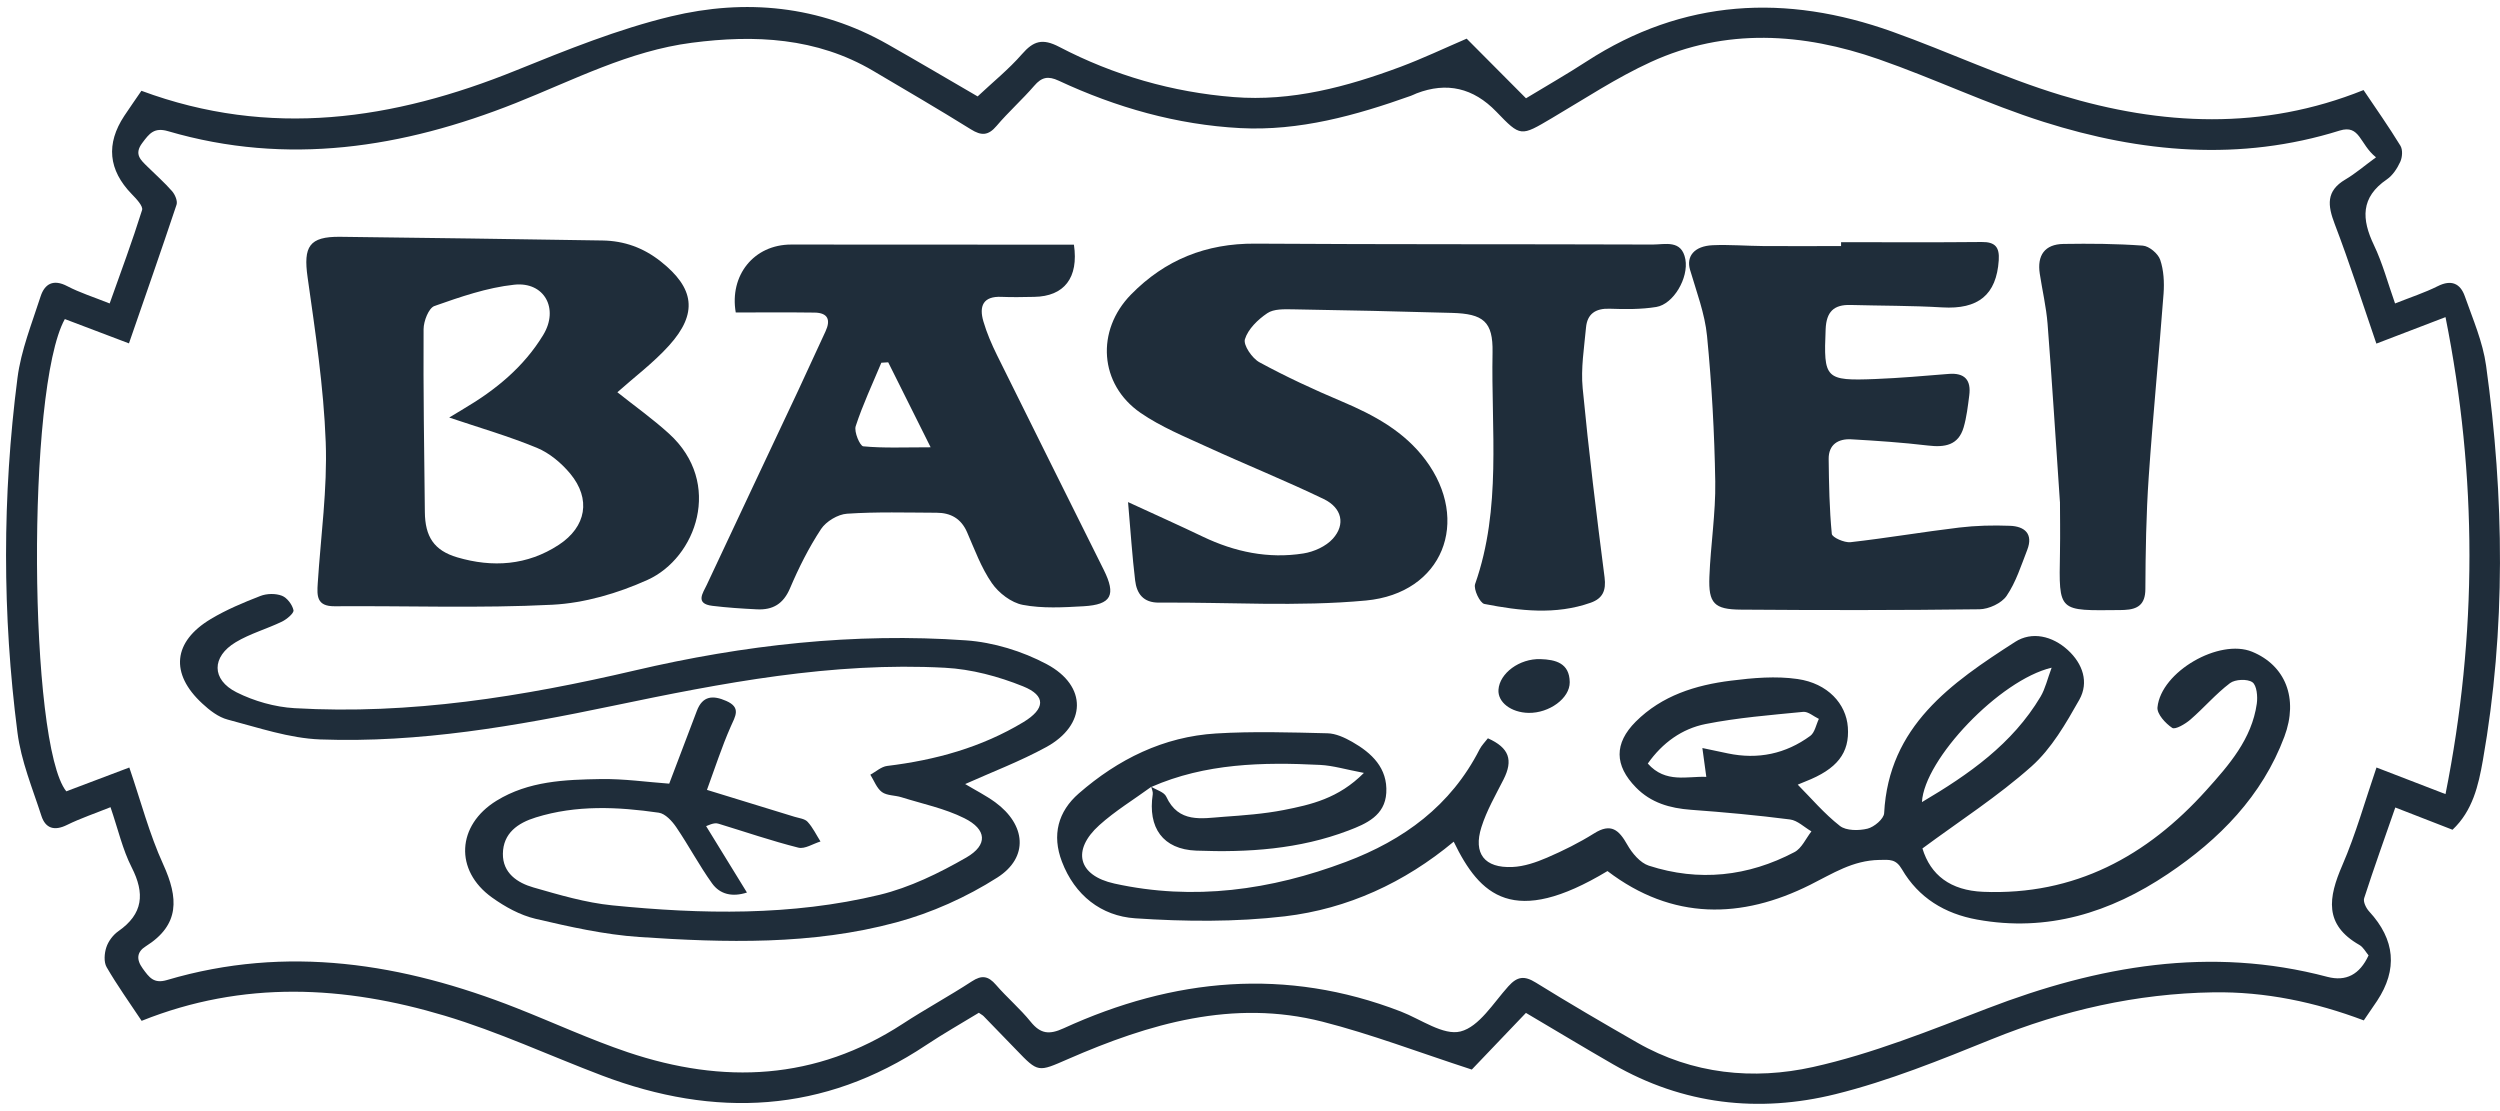<?xml version="1.0" encoding="UTF-8"?>
<svg xmlns="http://www.w3.org/2000/svg" id="Ebene_1" viewBox="0 0 413.32 183.7">
  <defs>
    <style>.cls-1{fill:#1f2d3a;}</style>
  </defs>
  <path class="cls-1" d="M23.42,168.78c-2.03-3.06-4.06-5.89-5.79-8.88-.49-.84-.38-2.28-.05-3.28,.33-1.01,1.11-2.05,1.98-2.66,4.12-2.87,4.41-6.25,2.21-10.56-1.5-2.94-2.24-6.27-3.5-9.95-2.55,1.03-4.95,1.83-7.2,2.94-2.08,1.03-3.55,.57-4.22-1.49-1.47-4.55-3.36-9.08-3.96-13.77-2.52-19.52-2.52-39.12,0-58.65,.59-4.58,2.39-9.02,3.82-13.47,.68-2.09,2.11-2.91,4.41-1.7,2.07,1.08,4.33,1.79,7.01,2.86,1.86-5.23,3.75-10.3,5.36-15.45,.2-.64-.96-1.86-1.7-2.62q-5.83-6-1.24-12.95c.92-1.39,1.89-2.76,2.83-4.14,21.23,7.88,41.67,4.83,61.93-3.37,8.38-3.39,16.86-6.82,25.61-8.93,12.31-2.96,24.53-1.81,35.84,4.61,5.06,2.87,10.06,5.83,14.87,8.62,2.51-2.36,5.14-4.48,7.33-6.99,1.9-2.18,3.38-2.65,6.16-1.2,9.02,4.71,18.73,7.5,28.86,8.3,9.55,.76,18.68-1.69,27.56-5,3.66-1.37,7.2-3.05,10.94-4.66,3.19,3.2,6.42,6.45,9.81,9.86,3.36-2.04,6.75-3.97,10.01-6.09,16-10.37,32.96-11.21,50.53-4.93,9.37,3.35,18.43,7.63,27.94,10.51,16.55,5.01,33.27,5.87,49.99-.85,2.06,3.06,4.18,6.07,6.1,9.21,.4,.66,.32,1.9-.03,2.65-.5,1.09-1.25,2.25-2.22,2.91-4.36,2.98-4.18,6.58-2.13,10.87,1.43,2.99,2.29,6.25,3.49,9.64,2.54-1.01,4.88-1.77,7.06-2.86,2.25-1.13,3.73-.44,4.47,1.66,1.33,3.78,2.98,7.56,3.52,11.48,3.01,21.75,3.29,43.54-.53,65.24-.73,4.14-1.68,8.35-5.02,11.49-3.12-1.21-6.13-2.38-9.46-3.68-1.78,5.13-3.55,10.04-5.15,15-.19,.59,.32,1.64,.83,2.19q6.45,7,1.31,14.78c-.68,1.02-1.38,2.03-2.2,3.23-8.04-3.03-16.28-4.77-24.88-4.64-12.71,.2-24.81,2.97-36.58,7.73-8.48,3.43-17.05,6.92-25.9,9.11-12.68,3.14-25.19,1.73-36.75-4.94-4.76-2.74-9.46-5.58-14.41-8.5-3.17,3.32-6.4,6.7-8.95,9.37-8.77-2.85-16.62-5.86-24.7-7.92-14.78-3.76-28.62,.32-42.07,6.19-4.95,2.16-4.9,2.26-8.54-1.53-1.79-1.86-3.59-3.71-5.39-5.56-.15-.16-.36-.26-.8-.57-2.83,1.73-5.84,3.43-8.71,5.34-16.97,11.31-34.92,12.11-53.6,5.03-8.68-3.29-17.15-7.24-26.01-9.89-16.55-4.96-33.27-5.89-50.11,.86ZM392.8,25.99c-2.71-2.17-2.61-5.45-5.99-4.4-16.47,5.15-32.85,3.66-48.94-1.44-9.26-2.93-18.09-7.16-27.27-10.36-12.54-4.37-25.29-5.21-37.67,.46-5.68,2.6-10.96,6.1-16.36,9.28-5.18,3.06-5.15,3.12-9.18-1.06q-5.71-5.92-13.2-3.03c-.31,.12-.61,.29-.93,.4-9.12,3.25-18.45,5.85-28.2,5.34-10.48-.55-20.51-3.4-30.03-7.84-1.74-.81-2.81-.6-4.04,.84-1.98,2.29-4.26,4.32-6.22,6.63-1.37,1.62-2.51,1.67-4.26,.57-5.32-3.31-10.74-6.47-16.14-9.66-9.37-5.53-19.6-6-29.99-4.65-10.35,1.34-19.57,6.17-29.12,9.97-18.65,7.41-37.74,10.43-57.47,4.65-2.32-.68-3.11,.4-4.27,1.95-1.41,1.88-.24,2.82,.89,3.94,1.36,1.34,2.8,2.61,4.05,4.04,.48,.56,.93,1.61,.73,2.22-2.53,7.59-5.18,15.15-7.87,22.93-3.63-1.37-7.14-2.71-10.6-4.02-6.38,11.47-5.97,70.35,.24,78.08,3.34-1.26,6.75-2.55,10.42-3.94,1.9,5.56,3.31,10.99,5.61,16.03,2.51,5.51,2.78,9.97-2.89,13.53-1.45,.91-1.63,2.13-.5,3.68,1.06,1.45,1.81,2.55,4,1.9,19.85-5.88,39.01-2.77,57.8,4.63,6.14,2.42,12.15,5.2,18.4,7.31,15.79,5.31,31.06,4.66,45.41-4.68,3.75-2.45,7.7-4.59,11.46-7.04,1.66-1.09,2.72-.89,3.98,.56,1.83,2.12,4,3.95,5.76,6.13,1.63,2.01,3.07,2.15,5.43,1.07,18.18-8.32,36.75-10.12,55.75-2.78,3.31,1.28,7.05,4.02,9.88,3.3,3.08-.78,5.43-4.72,7.9-7.46,1.48-1.65,2.65-1.79,4.54-.62,5.52,3.42,11.14,6.7,16.78,9.93,9.12,5.23,19.22,6.21,29.04,4.03,9.85-2.19,19.37-6.05,28.84-9.69,18.29-7.03,36.82-10.35,56.2-5.22q4.62,1.22,6.82-3.55c-.48-.57-.88-1.36-1.51-1.72-5.91-3.36-5.13-7.86-2.84-13.15,2.24-5.17,3.76-10.64,5.66-16.19,3.68,1.42,7.1,2.74,11.41,4.4,5.27-26.45,5.28-52.44,0-78.86-4.33,1.66-7.76,2.97-11.43,4.38-2.33-6.78-4.43-13.35-6.89-19.78-1.17-3.07-1.46-5.45,1.76-7.35,1.65-.97,3.11-2.24,5.07-3.67Z"></path>
  <path class="cls-1" d="M186.5,83.01c4.71,2.17,8.55,3.89,12.35,5.71,5.29,2.53,10.84,3.7,16.64,2.78,1.73-.27,3.73-1.17,4.87-2.44,2.12-2.36,1.51-5.1-1.52-6.56-6.33-3.05-12.87-5.68-19.26-8.61-3.75-1.72-7.64-3.31-11.01-5.63-6.85-4.72-7.41-13.62-1.58-19.57,5.62-5.74,12.41-8.46,20.51-8.41,21.91,.14,43.81,.07,65.72,.15,2.08,0,4.81-.85,5.42,2.44,.56,3.07-1.96,7.41-4.81,7.88-2.52,.41-5.14,.38-7.71,.29-2.34-.08-3.71,.86-3.91,3.13-.3,3.33-.87,6.72-.55,10.01,1,10.44,2.28,20.86,3.62,31.27,.28,2.2-.32,3.49-2.28,4.19-5.82,2.06-11.74,1.35-17.59,.21-.73-.14-1.83-2.43-1.53-3.3,4.4-12.52,2.63-25.49,2.88-38.28,.1-5.12-1.53-6.4-6.73-6.54-8.75-.25-17.51-.45-26.27-.59-1.43-.02-3.17-.09-4.24,.64-1.55,1.04-3.18,2.62-3.7,4.3-.3,.97,1.19,3.16,2.41,3.82,4.4,2.39,8.97,4.51,13.59,6.46,5.34,2.26,10.32,4.94,13.86,9.68,7.52,10.08,2.88,22.04-9.84,23.24-11.32,1.06-22.82,.26-34.23,.35-2.61,.02-3.68-1.5-3.94-3.67-.48-3.98-.74-7.99-1.17-12.93Z"></path>
  <path class="cls-1" d="M190.33,130.09c-2.88,2.1-5.96,3.97-8.59,6.34-4.57,4.12-3.54,8.32,2.51,9.65,13.09,2.88,25.85,1.09,38.27-3.59,9.54-3.59,17.35-9.28,22.09-18.59,.35-.68,.92-1.24,1.38-1.84,3.52,1.57,4.22,3.59,2.58,6.82-1.31,2.58-2.79,5.14-3.65,7.87-1.39,4.38,.52,6.79,5.11,6.59,1.94-.08,3.94-.77,5.75-1.55,2.67-1.15,5.3-2.46,7.76-4,2.82-1.78,4.12-.57,5.5,1.87,.79,1.4,2.13,3,3.56,3.46,8.28,2.68,16.39,1.8,24.07-2.24,1.21-.63,1.89-2.26,2.81-3.43-1.18-.68-2.3-1.81-3.54-1.97-5.44-.7-10.91-1.2-16.38-1.6-3.48-.26-6.6-1.14-9.1-3.7-3.56-3.64-3.62-7.27-.03-10.87,4.33-4.32,9.9-6.05,15.75-6.78,3.63-.46,7.42-.79,11.01-.27,4.99,.72,8.03,4.1,8.31,7.96,.31,4.27-1.77,6.93-7.02,8.98-.72,.28-1.43,.6-1.26,.53,2.18,2.19,4.36,4.78,6.97,6.82,1.04,.81,3.13,.8,4.56,.45,1.1-.27,2.7-1.62,2.75-2.56,.75-14.41,11.09-21.52,21.64-28.31,2.78-1.79,6.17-1,8.73,1.34,2.46,2.25,3.52,5.32,1.9,8.21-2.22,3.93-4.6,8.08-7.9,11.02-5.56,4.95-11.9,9.03-18.04,13.57,1.34,4.4,4.62,6.94,10.03,7.17,15.14,.62,27.1-5.88,36.92-16.81,3.73-4.15,7.5-8.44,8.33-14.29,.17-1.18,0-3.04-.73-3.55-.83-.58-2.85-.49-3.7,.15-2.35,1.78-4.3,4.08-6.54,6.02-.84,.73-2.51,1.71-3.01,1.38-1.12-.74-2.55-2.31-2.44-3.4,.59-5.91,10.24-11.42,15.65-9.19,5.45,2.24,7.72,7.65,5.33,14.04-3.67,9.81-10.75,16.99-19.27,22.7-9.5,6.38-19.91,9.66-31.53,7.54-5.35-.97-9.67-3.59-12.43-8.32-1-1.71-2-1.58-3.75-1.54-4.39,.08-7.65,2.23-11.41,4.11-11.34,5.68-22.79,5.91-33.52-2.27-15.54,9.36-21.09,4.09-25.42-4.86-8.14,6.78-17.54,11.11-27.91,12.34-8.16,.96-16.53,.88-24.75,.33-5.62-.38-10-3.81-12.12-9.38-1.67-4.37-.65-8.27,2.8-11.27,6.49-5.65,14-9.38,22.69-9.91,6.12-.37,12.27-.18,18.41-.03,1.38,.03,2.84,.71,4.08,1.41,3.25,1.85,5.89,4.34,5.65,8.44-.22,3.76-3.31,5.11-6.26,6.23-8.11,3.09-16.61,3.65-25.16,3.32-5.52-.21-8.03-3.79-7.19-9.33,.06-.39-.16-.83-.25-1.23,.86,.54,2.13,.87,2.48,1.63,2.04,4.43,5.85,3.6,9.43,3.34,3.34-.24,6.7-.48,9.98-1.12,4.51-.89,9.06-1.9,13.27-6.14-2.98-.56-5.09-1.21-7.22-1.32-9.52-.48-18.98-.28-27.93,3.64Zm82.1-3.85c2.94,3.32,6.59,2.05,9.67,2.2-.23-1.69-.44-3.23-.65-4.77,1.41,.3,2.81,.59,4.22,.89,4.97,1.04,9.55,.08,13.62-2.9,.75-.55,.96-1.85,1.42-2.81-.87-.41-1.78-1.24-2.59-1.16-5.4,.53-10.83,.96-16.14,2.01-3.87,.77-7.11,3.07-9.55,6.53Zm66.75-15.85c-8.57,2.02-21.05,15.14-21.43,22.22,7.78-4.59,14.95-9.61,19.61-17.43,.79-1.33,1.13-2.92,1.83-4.78Z"></path>
  <path class="cls-1" d="M102.08,64.86c2.84,2.26,5.84,4.39,8.53,6.84,8.99,8.17,4.49,20.54-3.55,24.17-4.89,2.21-10.42,3.84-15.74,4.11-11.98,.61-24.01,.16-36.02,.25-2.96,.02-2.9-1.73-2.77-3.77,.5-7.8,1.61-15.62,1.32-23.38-.34-9.12-1.72-18.21-3-27.27-.71-5.04,.26-6.71,5.37-6.66,14.47,.16,28.94,.39,43.41,.61,3.57,.06,6.73,1.19,9.59,3.45,5.58,4.41,6.21,8.58,1.39,13.92-2.6,2.88-5.78,5.25-8.54,7.72Zm-27.81,4.17c.54-.32,1.45-.89,2.38-1.44,5.29-3.11,9.96-6.93,13.17-12.23,2.62-4.32,.19-8.83-4.81-8.29-4.48,.48-8.89,2.01-13.18,3.52-.96,.34-1.79,2.5-1.8,3.83-.06,10.08,.1,20.15,.21,30.23,.04,4.05,1.49,6.36,5.37,7.5,5.82,1.71,11.55,1.35,16.77-2.07,4.56-2.99,5.37-7.58,1.89-11.78-1.46-1.75-3.42-3.4-5.5-4.26-4.7-1.94-9.63-3.36-14.51-5.01Z"></path>
  <path class="cls-1" d="M177.55,40.45c.81,5.49-1.62,8.55-6.56,8.63-1.8,.03-3.6,.08-5.39,0-3.09-.15-3.75,1.55-3.02,4.05,.56,1.92,1.37,3.79,2.25,5.58,5.85,11.84,11.76,23.65,17.64,35.48,2.09,4.2,1.29,5.77-3.32,6.04-3.35,.19-6.81,.39-10.06-.23-1.9-.36-3.98-1.96-5.11-3.6-1.76-2.54-2.85-5.56-4.1-8.42-.98-2.25-2.71-3.2-5.02-3.21-4.94-.02-9.9-.17-14.82,.16-1.52,.1-3.46,1.27-4.3,2.54-2.02,3.07-3.69,6.4-5.13,9.79-1.1,2.59-2.85,3.61-5.46,3.48-2.47-.12-4.93-.28-7.38-.58-2.9-.35-1.55-2.13-.94-3.43,5.02-10.74,10.1-21.45,15.14-32.18,1.52-3.24,2.98-6.5,4.5-9.74,.91-1.94,.4-3.1-1.8-3.13-4.32-.06-8.64-.02-13.03-.02-1.06-6.1,2.96-11.23,9.17-11.23,14.38,0,28.77,.01,43.15,.02,1.21,0,2.43,0,3.59,0Zm-30.7,19.45c-.38,.02-.76,.05-1.14,.07-1.45,3.48-3.07,6.91-4.24,10.49-.3,.93,.7,3.27,1.25,3.33,3.34,.32,6.72,.16,11.14,.16-2.7-5.41-4.86-9.72-7.01-14.04Z"></path>
  <path class="cls-1" d="M304.39,40.04c7.74,0,15.49,.05,23.23-.03,2.25-.03,2.97,.86,2.83,3.01-.38,5.73-3.39,8.16-9.36,7.8-5.04-.3-10.09-.26-15.14-.4-2.79-.08-4,1.14-4.12,4-.35,8.2-.1,8.57,8.24,8.24,4.03-.16,8.06-.51,12.08-.84,2.69-.22,3.76,1.02,3.42,3.58-.23,1.77-.43,3.57-.93,5.27-.87,2.96-3.12,3.32-5.88,2.99-4.21-.5-8.45-.79-12.69-1.03-2.17-.12-3.77,.87-3.74,3.27,.05,4.13,.12,8.27,.52,12.37,.06,.58,2.07,1.48,3.09,1.37,6-.68,11.97-1.7,17.97-2.42,2.77-.33,5.6-.4,8.4-.29,2.41,.09,3.88,1.32,2.85,3.98-1.01,2.59-1.87,5.34-3.41,7.6-.83,1.22-2.94,2.2-4.49,2.22-13.14,.17-26.28,.16-39.43,.06-4.44-.03-5.39-1.05-5.22-5.43,.2-5.25,1.05-10.5,.97-15.74-.13-8.03-.58-16.08-1.36-24.08-.36-3.7-1.75-7.32-2.81-10.94-.65-2.22,.69-3.92,3.75-4.06,2.8-.12,5.61,.12,8.42,.14,4.27,.03,8.54,0,12.8,0,0-.22,0-.43,0-.65Z"></path>
  <path class="cls-1" d="M159.56,129.62c1.73,1.04,3.44,1.9,4.97,3.01,5.07,3.71,5.6,9.1,.36,12.45-5.1,3.25-10.89,5.85-16.73,7.42-13.91,3.76-28.25,3.37-42.49,2.41-5.76-.39-11.5-1.69-17.15-3.01-2.54-.6-5.03-1.98-7.18-3.52-6.24-4.47-5.83-11.95,.75-16,5.3-3.26,11.3-3.48,17.23-3.58,3.8-.06,7.6,.49,11.32,.76,1.5-3.95,3.04-7.97,4.56-12.01,.95-2.54,2.68-2.63,4.86-1.67,2.51,1.1,1.51,2.52,.73,4.29-1.47,3.34-2.59,6.83-3.91,10.42,5.16,1.58,9.82,3.01,14.49,4.45,.75,.23,1.7,.32,2.16,.84,.86,.94,1.43,2.15,2.12,3.24-1.23,.37-2.6,1.29-3.66,1.02-4.44-1.12-8.78-2.61-13.17-3.95-.4-.12-.82-.16-2.08,.39,2.19,3.57,4.38,7.13,6.75,10.98-2.42,.78-4.46,.31-5.77-1.52-2.13-2.97-3.85-6.24-5.91-9.27-.69-1.02-1.83-2.26-2.9-2.41-6.8-.98-13.63-1.3-20.32,.78-2.99,.92-5.41,2.61-5.45,6.01-.04,3.18,2.39,4.81,5.05,5.57,4.28,1.23,8.63,2.52,13.03,2.96,14.79,1.48,29.63,1.77,44.19-1.74,5-1.21,9.86-3.59,14.35-6.17,3.6-2.08,3.39-4.65-.33-6.5-3.24-1.62-6.92-2.37-10.42-3.47-1.06-.33-2.37-.25-3.2-.85-.87-.64-1.3-1.89-1.92-2.87,.92-.5,1.81-1.33,2.78-1.45,7.99-.97,15.59-3.06,22.52-7.24,3.62-2.19,3.79-4.37-.05-5.92-4.06-1.64-8.54-2.84-12.9-3.07-18.64-1-36.83,2.51-54.96,6.3-15.94,3.33-31.97,6.15-48.32,5.55-5.14-.19-10.26-1.96-15.31-3.28-1.54-.4-3.01-1.54-4.21-2.66-5.36-4.94-4.85-10.22,1.41-13.97,2.57-1.54,5.39-2.72,8.2-3.81,1.05-.41,2.51-.44,3.55-.04,.86,.33,1.72,1.47,1.92,2.39,.11,.48-1.1,1.5-1.9,1.89-2.51,1.21-5.27,1.98-7.64,3.4-4.01,2.4-4.05,6.19,.13,8.29,2.91,1.46,6.33,2.43,9.58,2.62,19.09,1.11,37.75-1.91,56.28-6.24,17.99-4.21,36.26-6.28,54.74-4.97,4.54,.32,9.32,1.79,13.35,3.94,6.75,3.61,6.57,10.06-.1,13.71-4.3,2.35-8.92,4.1-13.38,6.1Z"></path>
  <path class="cls-1" d="M340.56,82.96c-.73-10.68-1.31-20.07-2.04-29.44-.22-2.77-.87-5.51-1.29-8.27-.46-3.02,.81-4.87,3.92-4.92,4.37-.07,8.76-.04,13.12,.28,1.05,.08,2.52,1.32,2.87,2.34,.59,1.73,.69,3.73,.56,5.58-.76,10.13-1.77,20.25-2.46,30.38-.42,6.15-.52,12.32-.55,18.48-.01,2.56-1.26,3.35-3.47,3.45-.22,.01-.45,.01-.67,.02-10.31,.09-10.16,.44-9.98-9.44,.06-3.25,0-6.5,0-8.46Z"></path>
  <path class="cls-1" d="M252.71,117.86c-2.9-.06-5.12-1.77-4.97-3.84,.19-2.72,3.47-5.16,6.94-5.05,2.5,.08,4.8,.65,4.84,3.81,.03,2.67-3.39,5.14-6.81,5.08Z"></path>
</svg>
